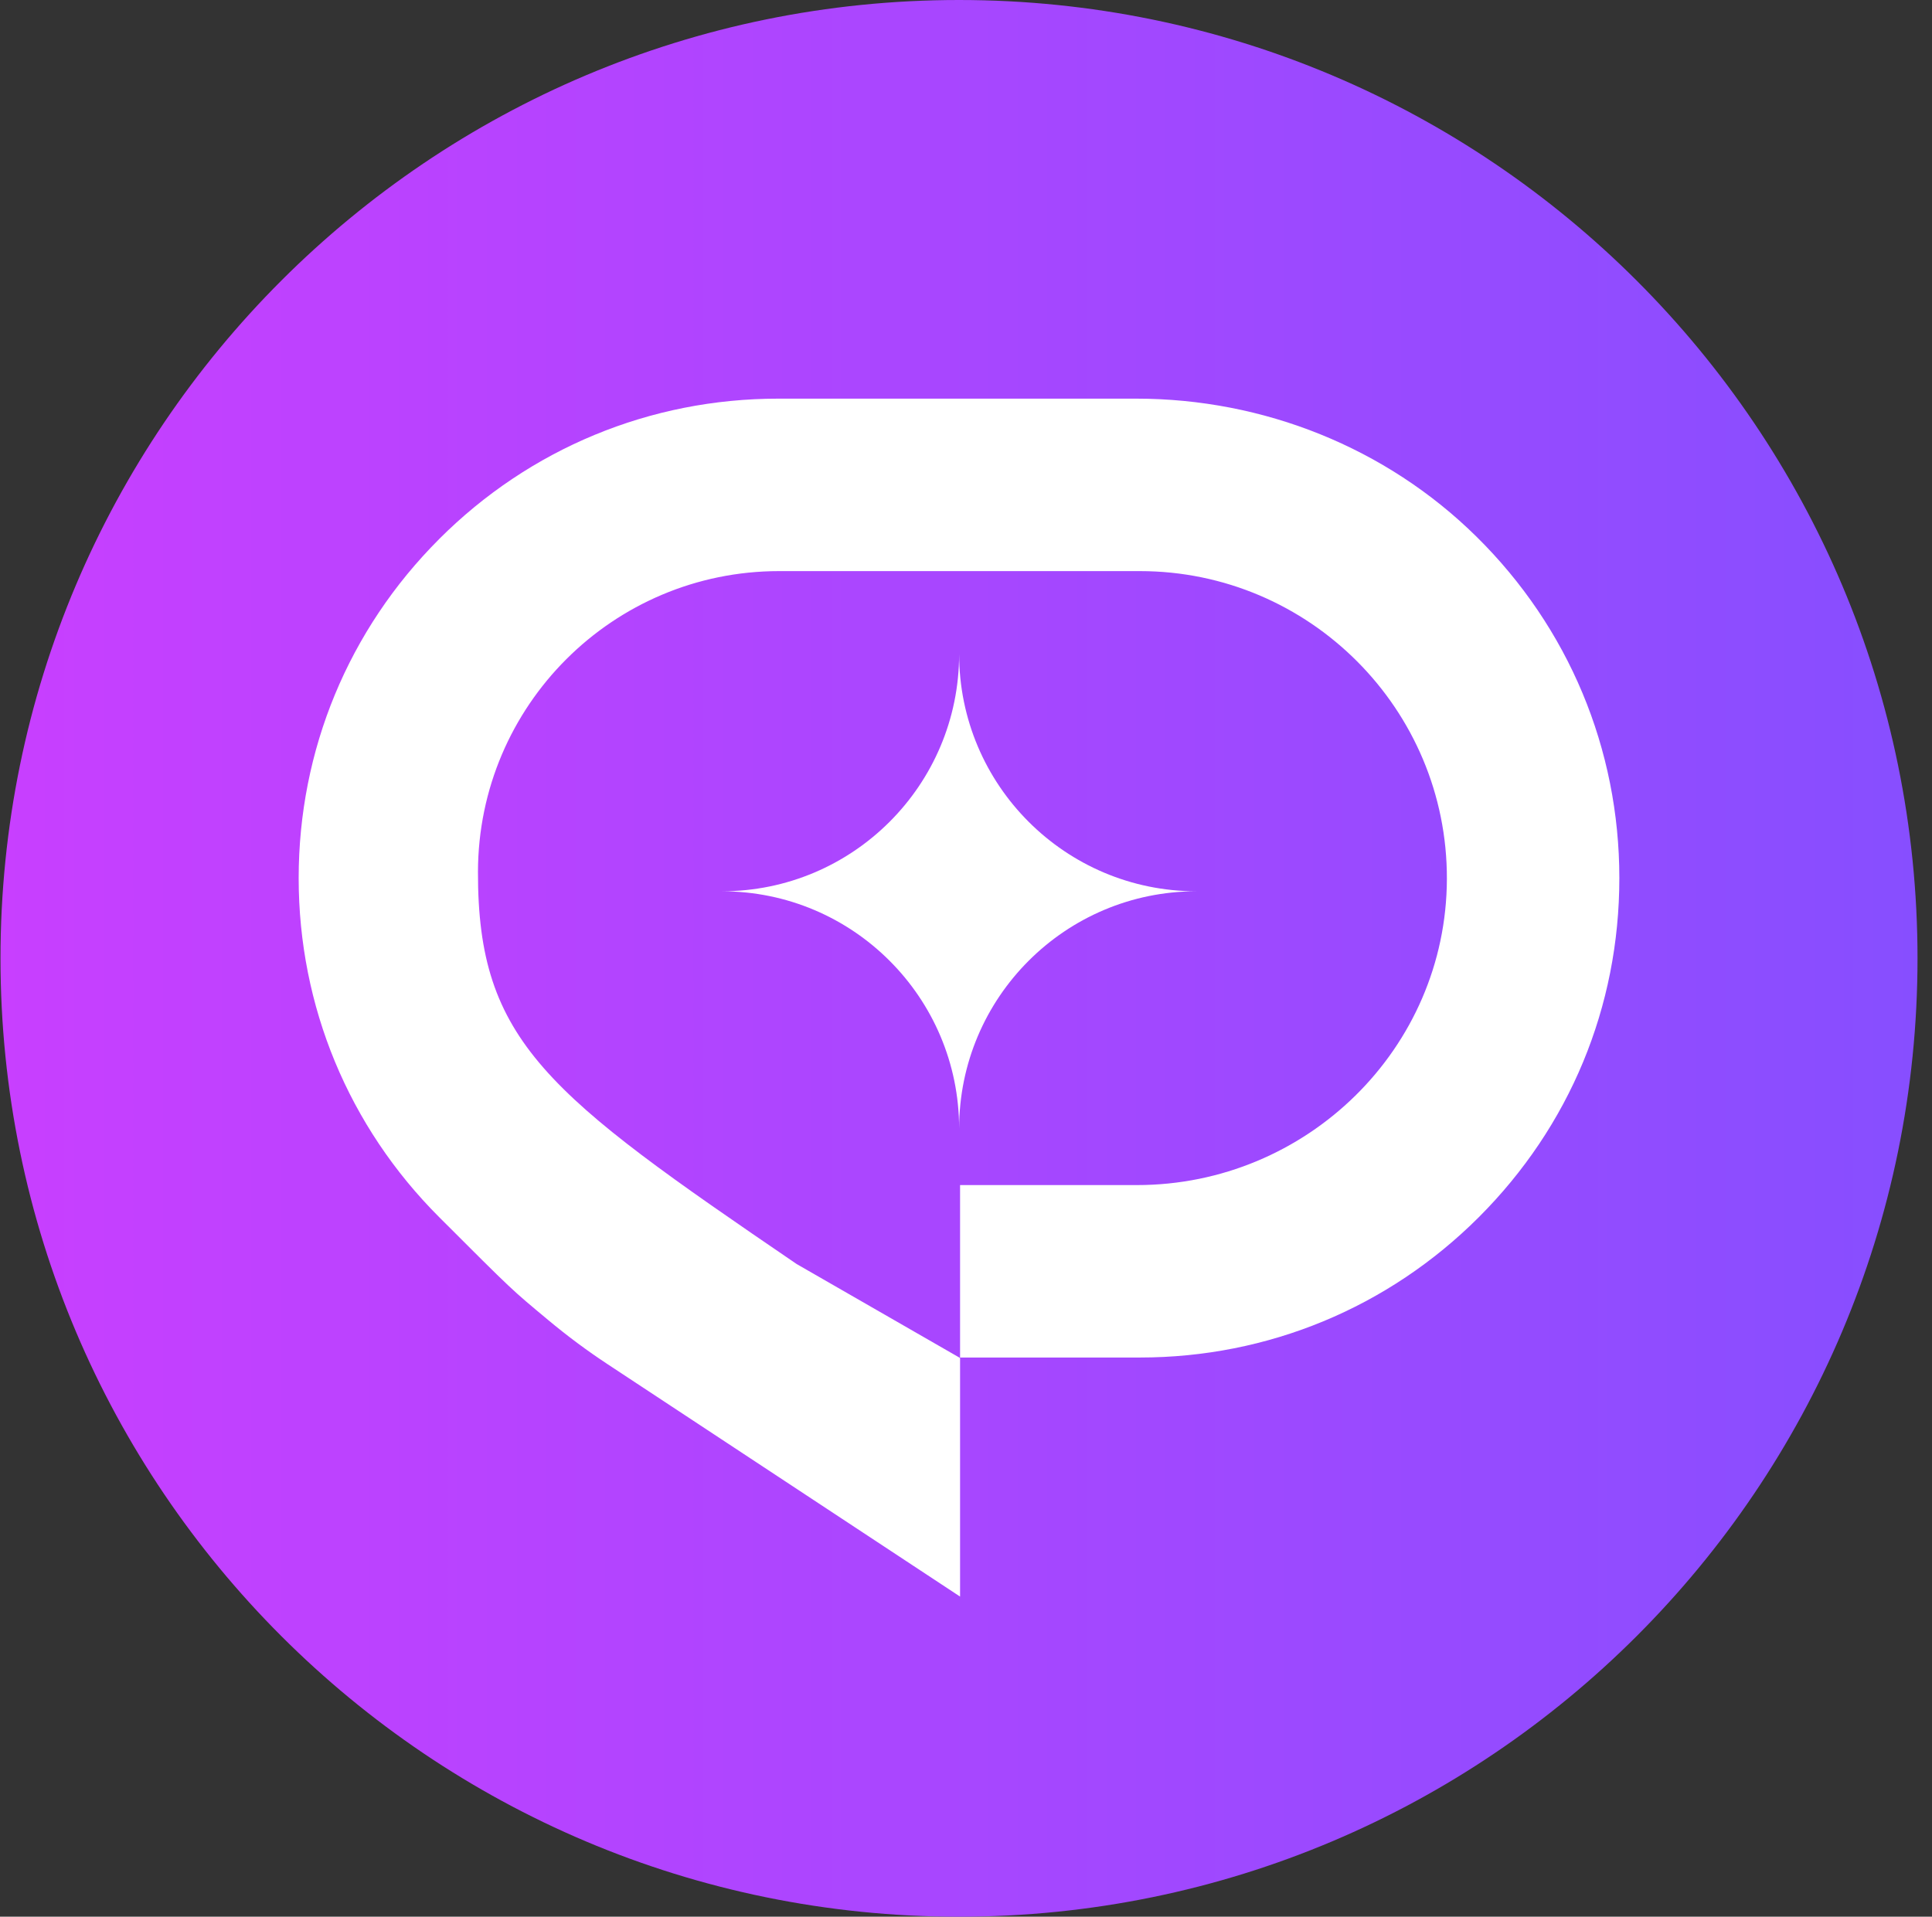 <svg width="129" height="128" viewBox="0 0 129 128" fill="none" xmlns="http://www.w3.org/2000/svg">
<rect x="0" y="0" width="129" height="128" fill="#333333" stroke="none"/>
<path d="M128.033 64C128.033 28.654 99.379 0 64.033 0C28.687 0 0.033 28.654 0.033 64C0.033 99.346 28.687 128 64.033 128C99.379 128 128.033 99.346 128.033 64Z" fill="url(#paint0_linear_717_885)"/>
<path d="M29.321 35.999C35.367 29.952 43.409 26.622 51.961 26.622H75.863C84.351 26.622 92.552 29.883 98.593 35.847C104.737 41.911 108.124 50.016 108.124 58.639C108.124 67.262 104.794 75.231 98.747 81.279C92.699 87.326 84.659 90.657 76.107 90.657H64.104V79.141H75.909C87.241 79.141 96.577 70.03 96.609 58.697C96.64 47.366 87.431 38.139 76.107 38.139H52.025C40.933 38.139 31.938 47.121 31.914 58.213C31.888 69.59 36.547 73.063 53.192 84.413L64.104 90.687V106.622L40.58 91.11C39.198 90.2 37.869 89.21 36.599 88.15C34.134 86.092 34.369 86.33 29.321 81.28C23.273 75.232 19.942 67.192 19.942 58.64C19.942 50.088 23.273 42.048 29.321 36.001V35.999Z" fill="white"/>
<path d="M64.041 75.368C64.041 66.617 71.136 59.521 79.888 59.521C71.136 59.521 64.041 52.426 64.041 43.675C64.041 52.426 56.946 59.521 48.194 59.521C56.946 59.521 64.041 66.617 64.041 75.368Z" fill="white"/>
<defs>
<linearGradient id="paint0_linear_717_885" x1="128.033" y1="64" x2="0.033" y2="64" gradientUnits="userSpaceOnUse">
<stop stop-color="#874EFF"/>
<stop offset="1" stop-color="#C83FFF"/>
</linearGradient>
</defs>
</svg>
